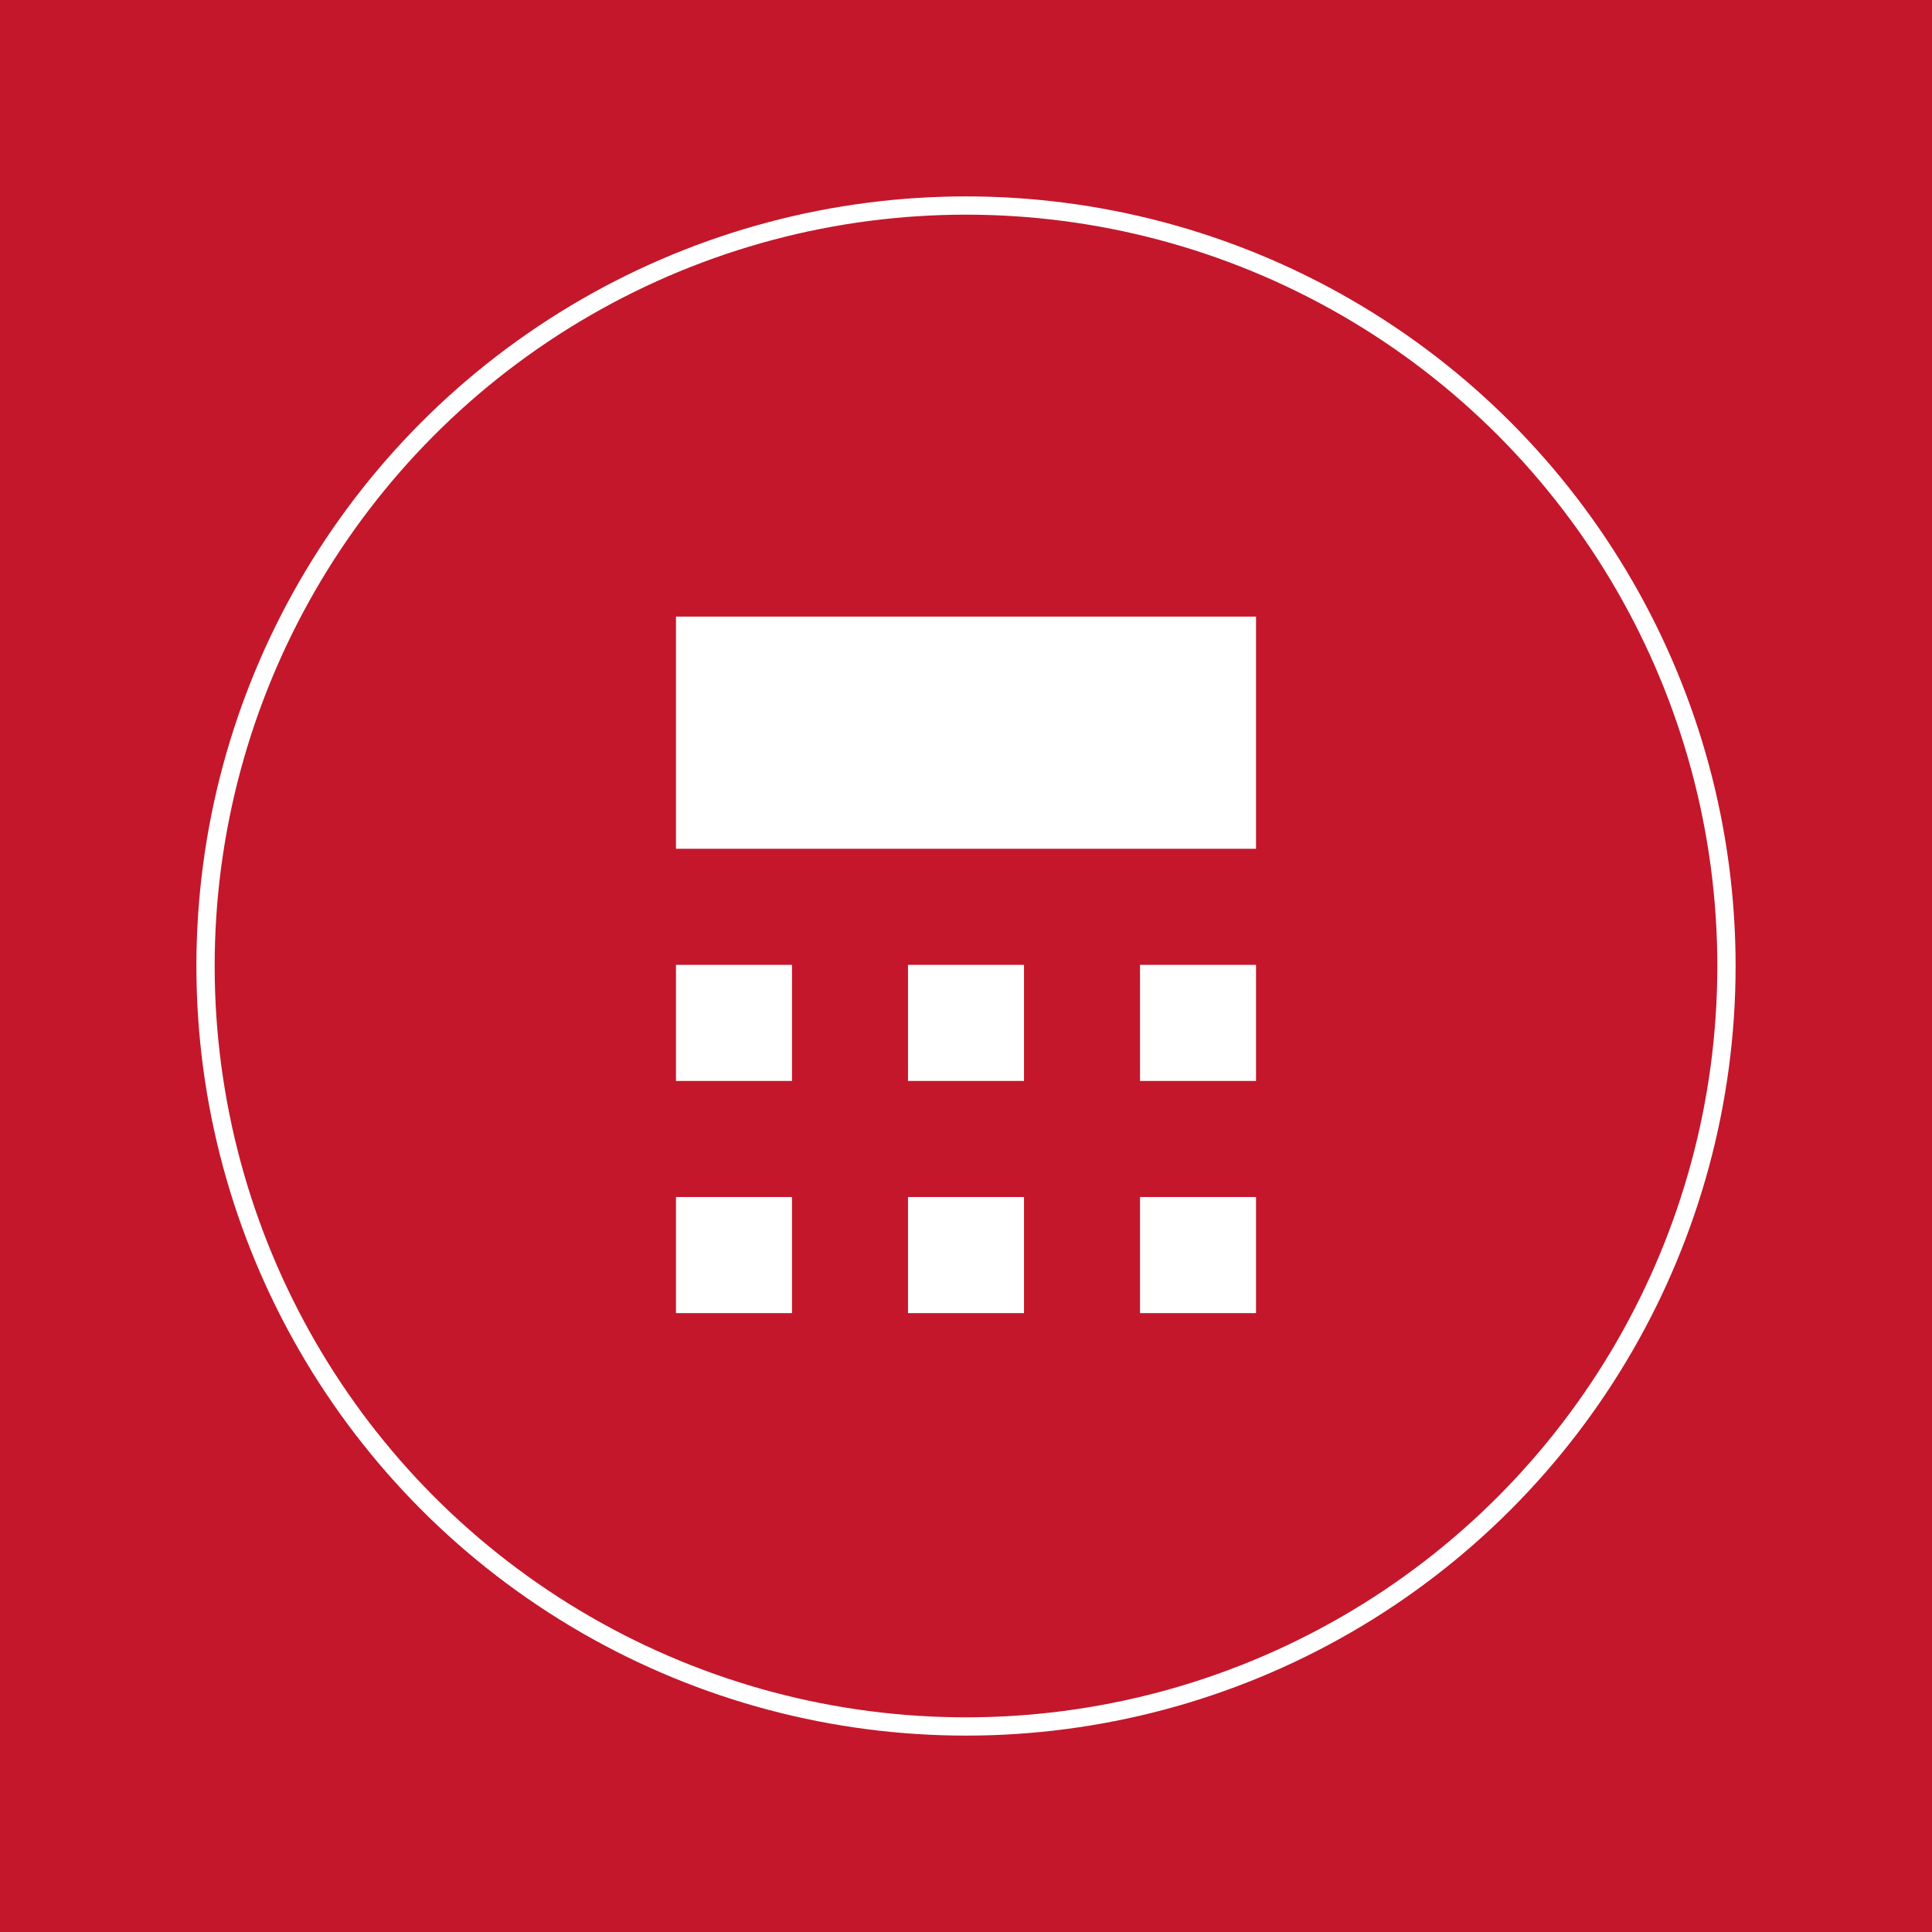 <svg width="846" height="846" viewBox="0 0 846 846" fill="none" xmlns="http://www.w3.org/2000/svg">
<rect width="846" height="846" fill="#C4172B"/>
<circle cx="423" cy="423" r="333" stroke="white" stroke-width="8"/>
<path d="M296 422.5H346.8V473.333H296V422.5ZM296 575H346.8V524.167H296V575ZM397.6 575H448.4V524.167H397.6V575ZM296 270V371.667H550V270H296ZM499.2 473.333H550V422.5H499.2V473.333ZM499.2 575H550V524.167H499.2V575ZM397.6 473.333H448.4V422.5H397.6V473.333Z" fill="white"/>
</svg>
